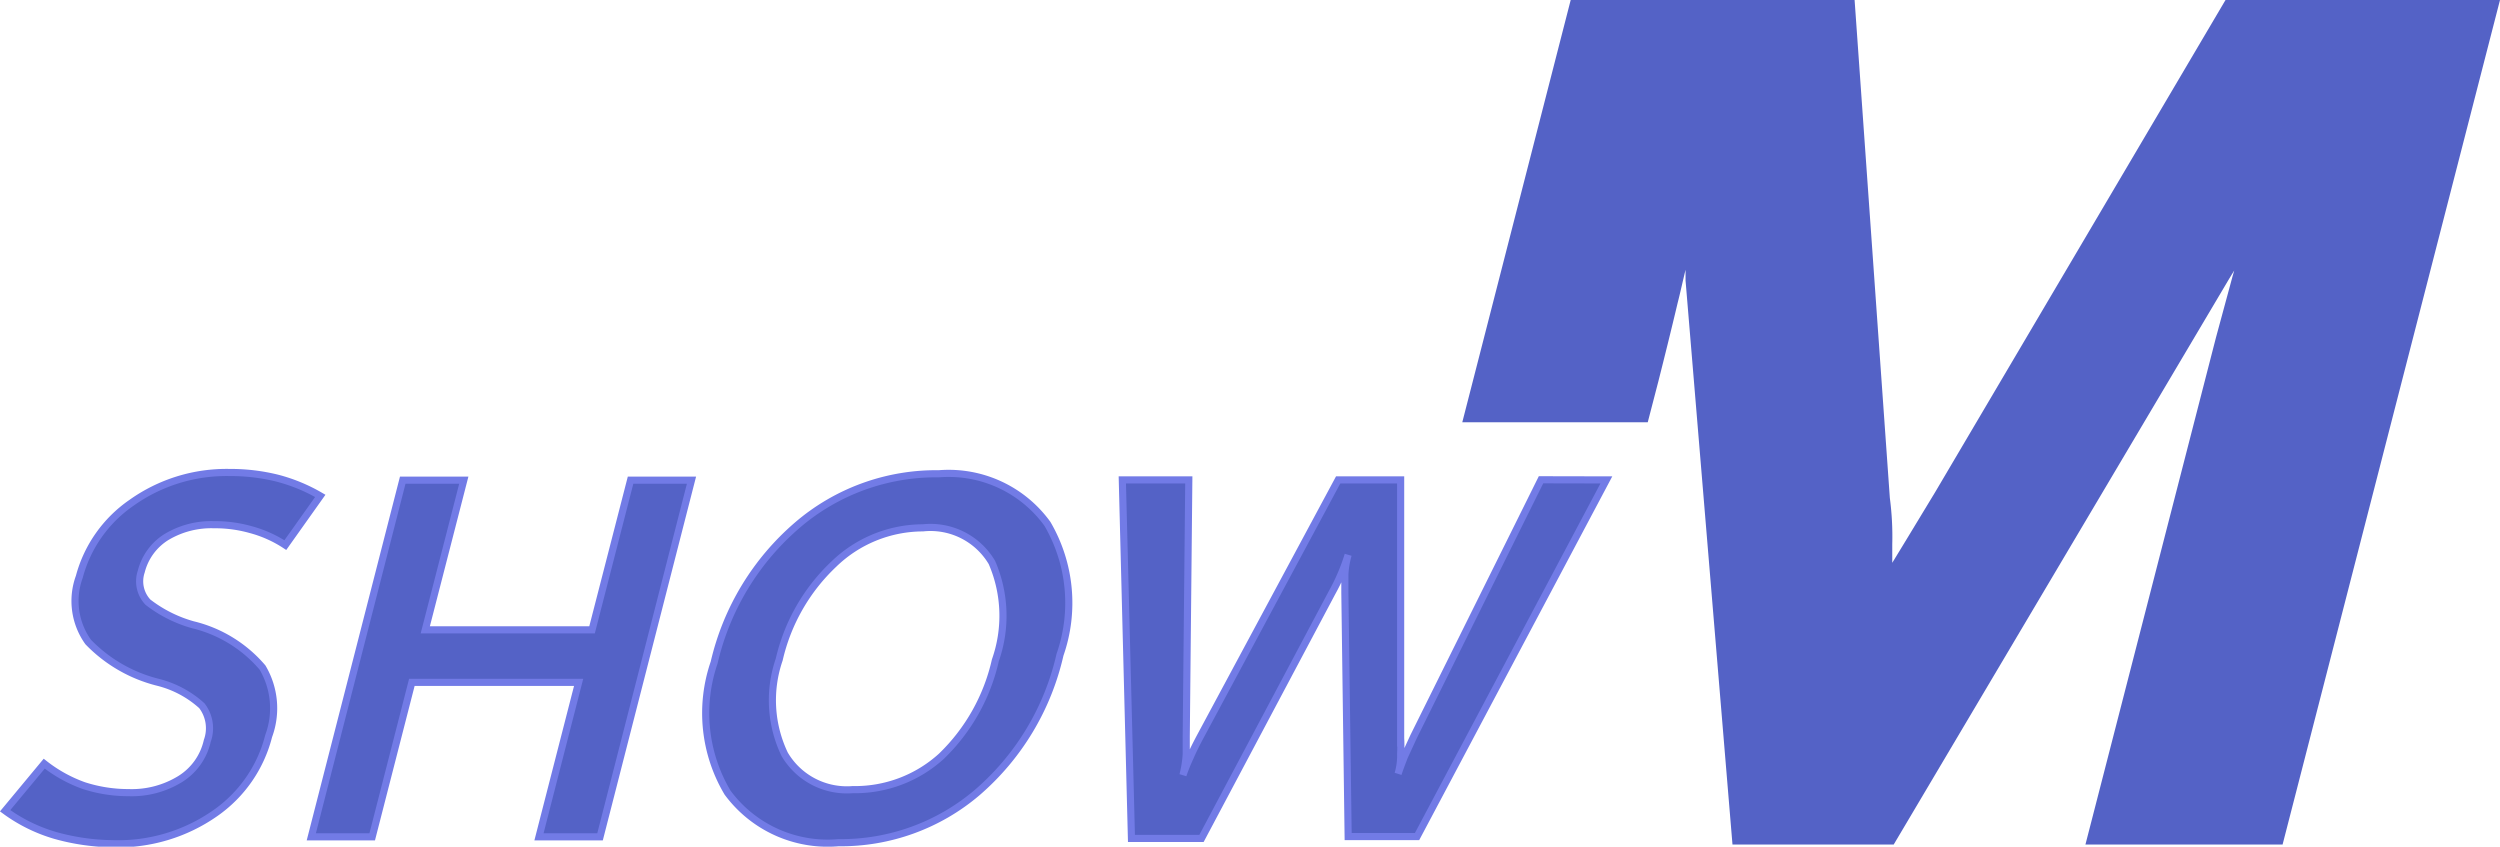 <svg xmlns="http://www.w3.org/2000/svg" viewBox="0 0 175.24 59.35"><defs><style>.cls-1,.cls-2{fill:#5462c6;}.cls-1{stroke:#727be6;stroke-miterlimit:10;stroke-width:0.5px;}</style></defs><g id="레이어_2" data-name="레이어 2"><g id="레이어_1-2" data-name="레이어 1"><path class="cls-1" d="M.36,56.83l2.74-3.3a9.83,9.83,0,0,0,2.78,1.54A10.1,10.1,0,0,0,9,55.56a6.47,6.47,0,0,0,3.61-.94,4.23,4.23,0,0,0,1.92-2.69,2.59,2.59,0,0,0-.38-2.46,7.18,7.18,0,0,0-3.06-1.64A10.26,10.26,0,0,1,6.18,45a4.94,4.94,0,0,1-.62-4.57,9.17,9.17,0,0,1,3.65-5.18,11.47,11.47,0,0,1,6.88-2.13,13.61,13.61,0,0,1,3.36.4,11.93,11.93,0,0,1,3,1.24L20,38.21a8.37,8.37,0,0,0-2.44-1.09A9.19,9.19,0,0,0,15,36.78a6.11,6.11,0,0,0-3.31.85A4,4,0,0,0,9.9,40.07a2.13,2.13,0,0,0,.47,2.14,9.2,9.2,0,0,0,3.14,1.58,9.27,9.27,0,0,1,4.89,3,5.61,5.61,0,0,1,.43,4.81A9.39,9.39,0,0,1,15.09,57a11.86,11.86,0,0,1-7.22,2.14,15.41,15.41,0,0,1-4-.58A11.26,11.26,0,0,1,.36,56.83Z"/><path class="cls-1" d="M42.06,58.66H37.78l2.78-10.83H28.87L26.09,58.66H21.82l6.41-25h4.28l-2.7,10.49H41.5l2.7-10.49h4.27Z"/><path class="cls-1" d="M58.77,59.07A8.72,8.72,0,0,1,51,55.56a10.9,10.9,0,0,1-.94-9.12,18.07,18.07,0,0,1,5.82-9.62,14.93,14.93,0,0,1,9.93-3.61,8.54,8.54,0,0,1,7.61,3.51,11,11,0,0,1,.88,9.18,18,18,0,0,1-5.81,9.66A14.74,14.74,0,0,1,58.77,59.07Zm1-3.72A9,9,0,0,0,66,53a13.45,13.45,0,0,0,3.77-6.71,9.4,9.4,0,0,0-.24-6.86A5,5,0,0,0,64.69,37a9,9,0,0,0-6.24,2.54,13.29,13.29,0,0,0-3.83,6.69A8.77,8.77,0,0,0,55,52.87,5.06,5.06,0,0,0,59.77,55.35Z"/><path class="cls-1" d="M112.6,33.64l-13.27,25H94.5l-.23-17.09V40.28a6,6,0,0,1,.23-1.39h0c-.15.5-.34,1-.51,1.39a13.39,13.39,0,0,1-.62,1.26L84.22,58.77H79.31l-.64-25.13h4.66l-.18,18v1.24a7.82,7.82,0,0,1-.23,1.45h0q.22-.64.51-1.26c.19-.45.43-.92.71-1.45L93.8,33.64h4.38v18.1a9.91,9.91,0,0,1,0,1.09A4.47,4.47,0,0,1,98,54.24h0c.13-.39.28-.79.45-1.22l.64-1.39,8.93-18Z"/><path class="cls-2" d="M156,0,135.64,34.51l-2,3.3-1,1.64v-1.3a20.76,20.76,0,0,0-.17-3.25L130,0H110.1l-7.6,29.6h13l.75-2.89c.45-1.78.9-3.59,1.34-5.45.19-.74.36-1.53.56-2.35v.75l3.29,39.54h11.3l23.51-39.65.36-.59-.12.42-1.16,4.28L146.18,59.2H160L175.24,0Z"/></g></g></svg>